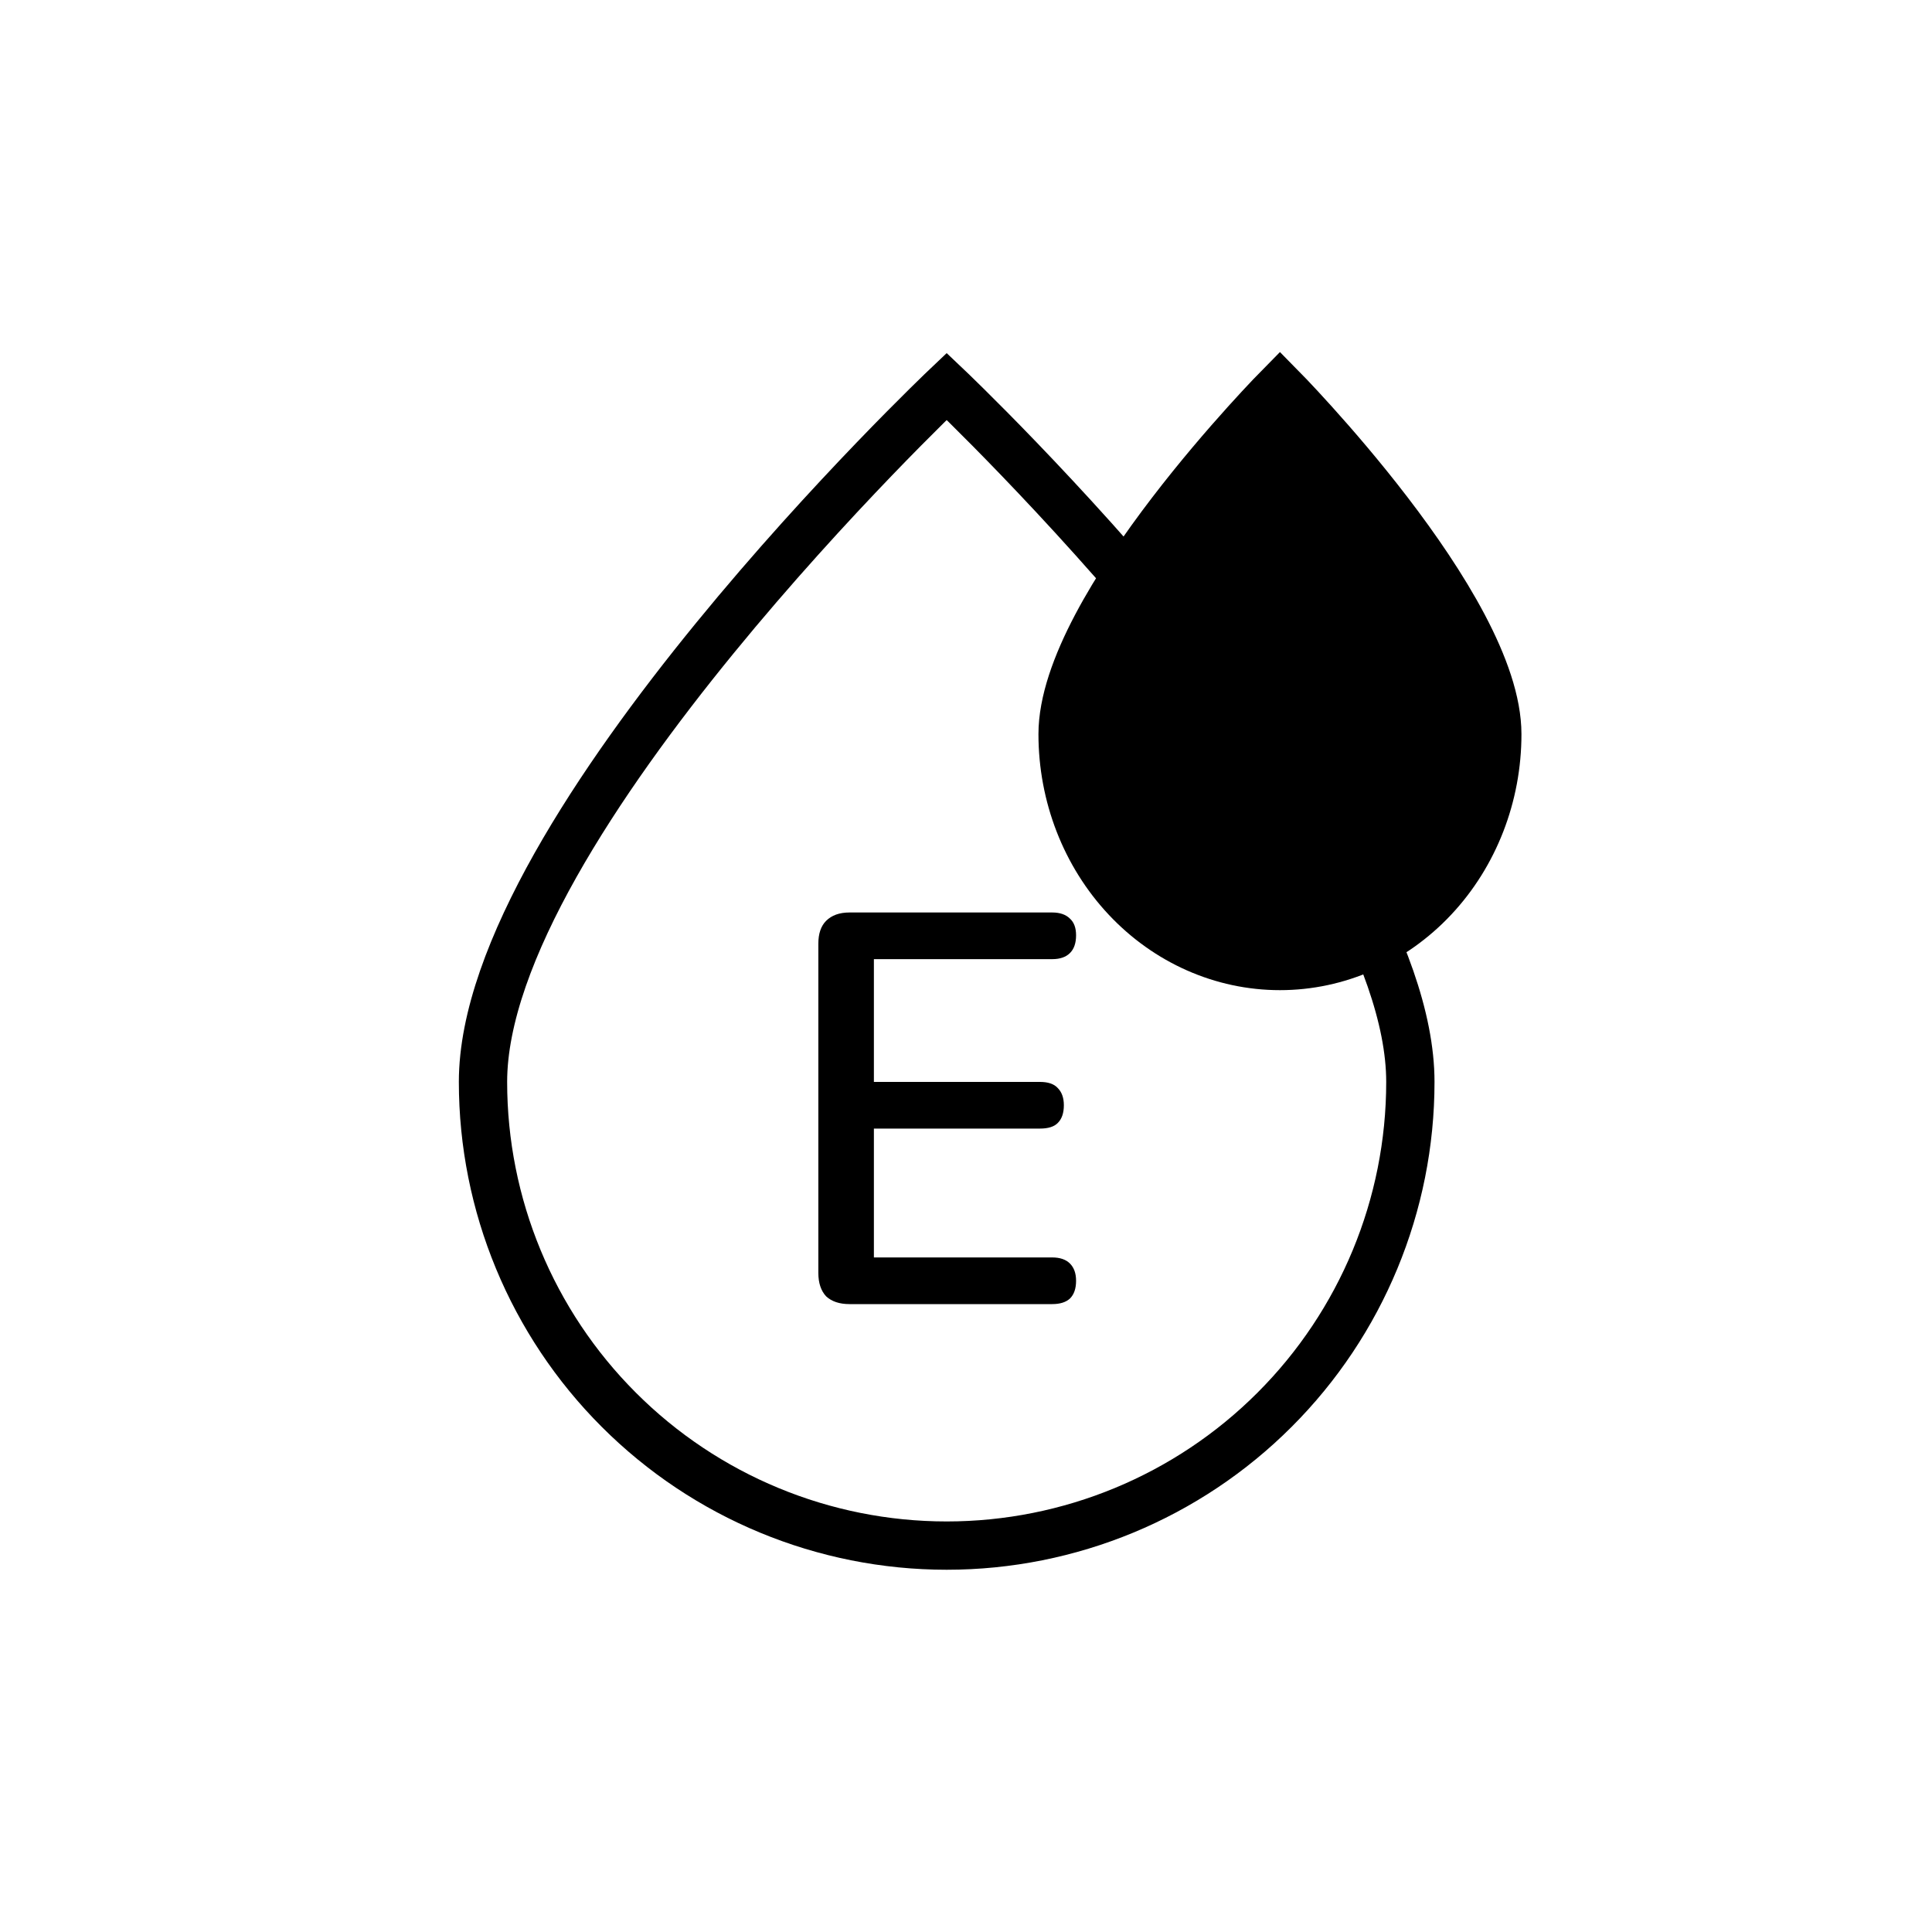 <?xml version="1.0" encoding="UTF-8"?> <svg xmlns="http://www.w3.org/2000/svg" width="40" height="40" viewBox="0 0 40 40" fill="none"><path d="M17.587 27C17.38 27 17.219 26.946 17.104 26.839C16.997 26.724 16.943 26.563 16.943 26.356V19.537C16.943 19.329 16.997 19.172 17.104 19.065C17.219 18.95 17.38 18.892 17.587 18.892H21.785C21.945 18.892 22.068 18.935 22.152 19.019C22.237 19.096 22.279 19.211 22.279 19.364C22.279 19.525 22.237 19.648 22.152 19.732C22.068 19.816 21.945 19.858 21.785 19.858H18.093V22.4H21.532C21.7 22.4 21.823 22.442 21.899 22.526C21.984 22.611 22.026 22.73 22.026 22.883C22.026 23.044 21.984 23.167 21.899 23.251C21.823 23.328 21.7 23.366 21.532 23.366H18.093V26.034H21.785C21.945 26.034 22.068 26.076 22.152 26.16C22.237 26.245 22.279 26.364 22.279 26.517C22.279 26.678 22.237 26.801 22.152 26.885C22.068 26.962 21.945 27 21.785 27H17.587Z" fill="black" style="fill:black;fill-opacity:1;"></path><path d="M29.2 22.4C29.2 17.098 19.6 8 19.6 8C19.6 8 10 17.098 10 22.4C10 24.946 11.011 27.388 12.812 29.188C14.612 30.989 17.054 32 19.6 32C22.146 32 24.588 30.989 26.388 29.188C28.189 27.388 29.2 24.946 29.2 22.4Z" stroke="black" style="stroke:black;stroke-opacity:1;"></path><path d="M31 15.2C31 12.549 26.5 8 26.5 8C26.5 8 22 12.549 22 15.2C22 16.473 22.474 17.694 23.318 18.594C24.162 19.494 25.306 20 26.5 20C27.694 20 28.838 19.494 29.682 18.594C30.526 17.694 31 16.473 31 15.2Z" fill="#ECEBEB" stroke="black" style="fill:#ECEBEB;fill:color(display-p3 0.925 0.922 0.922);fill-opacity:1;stroke:black;stroke-opacity:1;"></path></svg> 